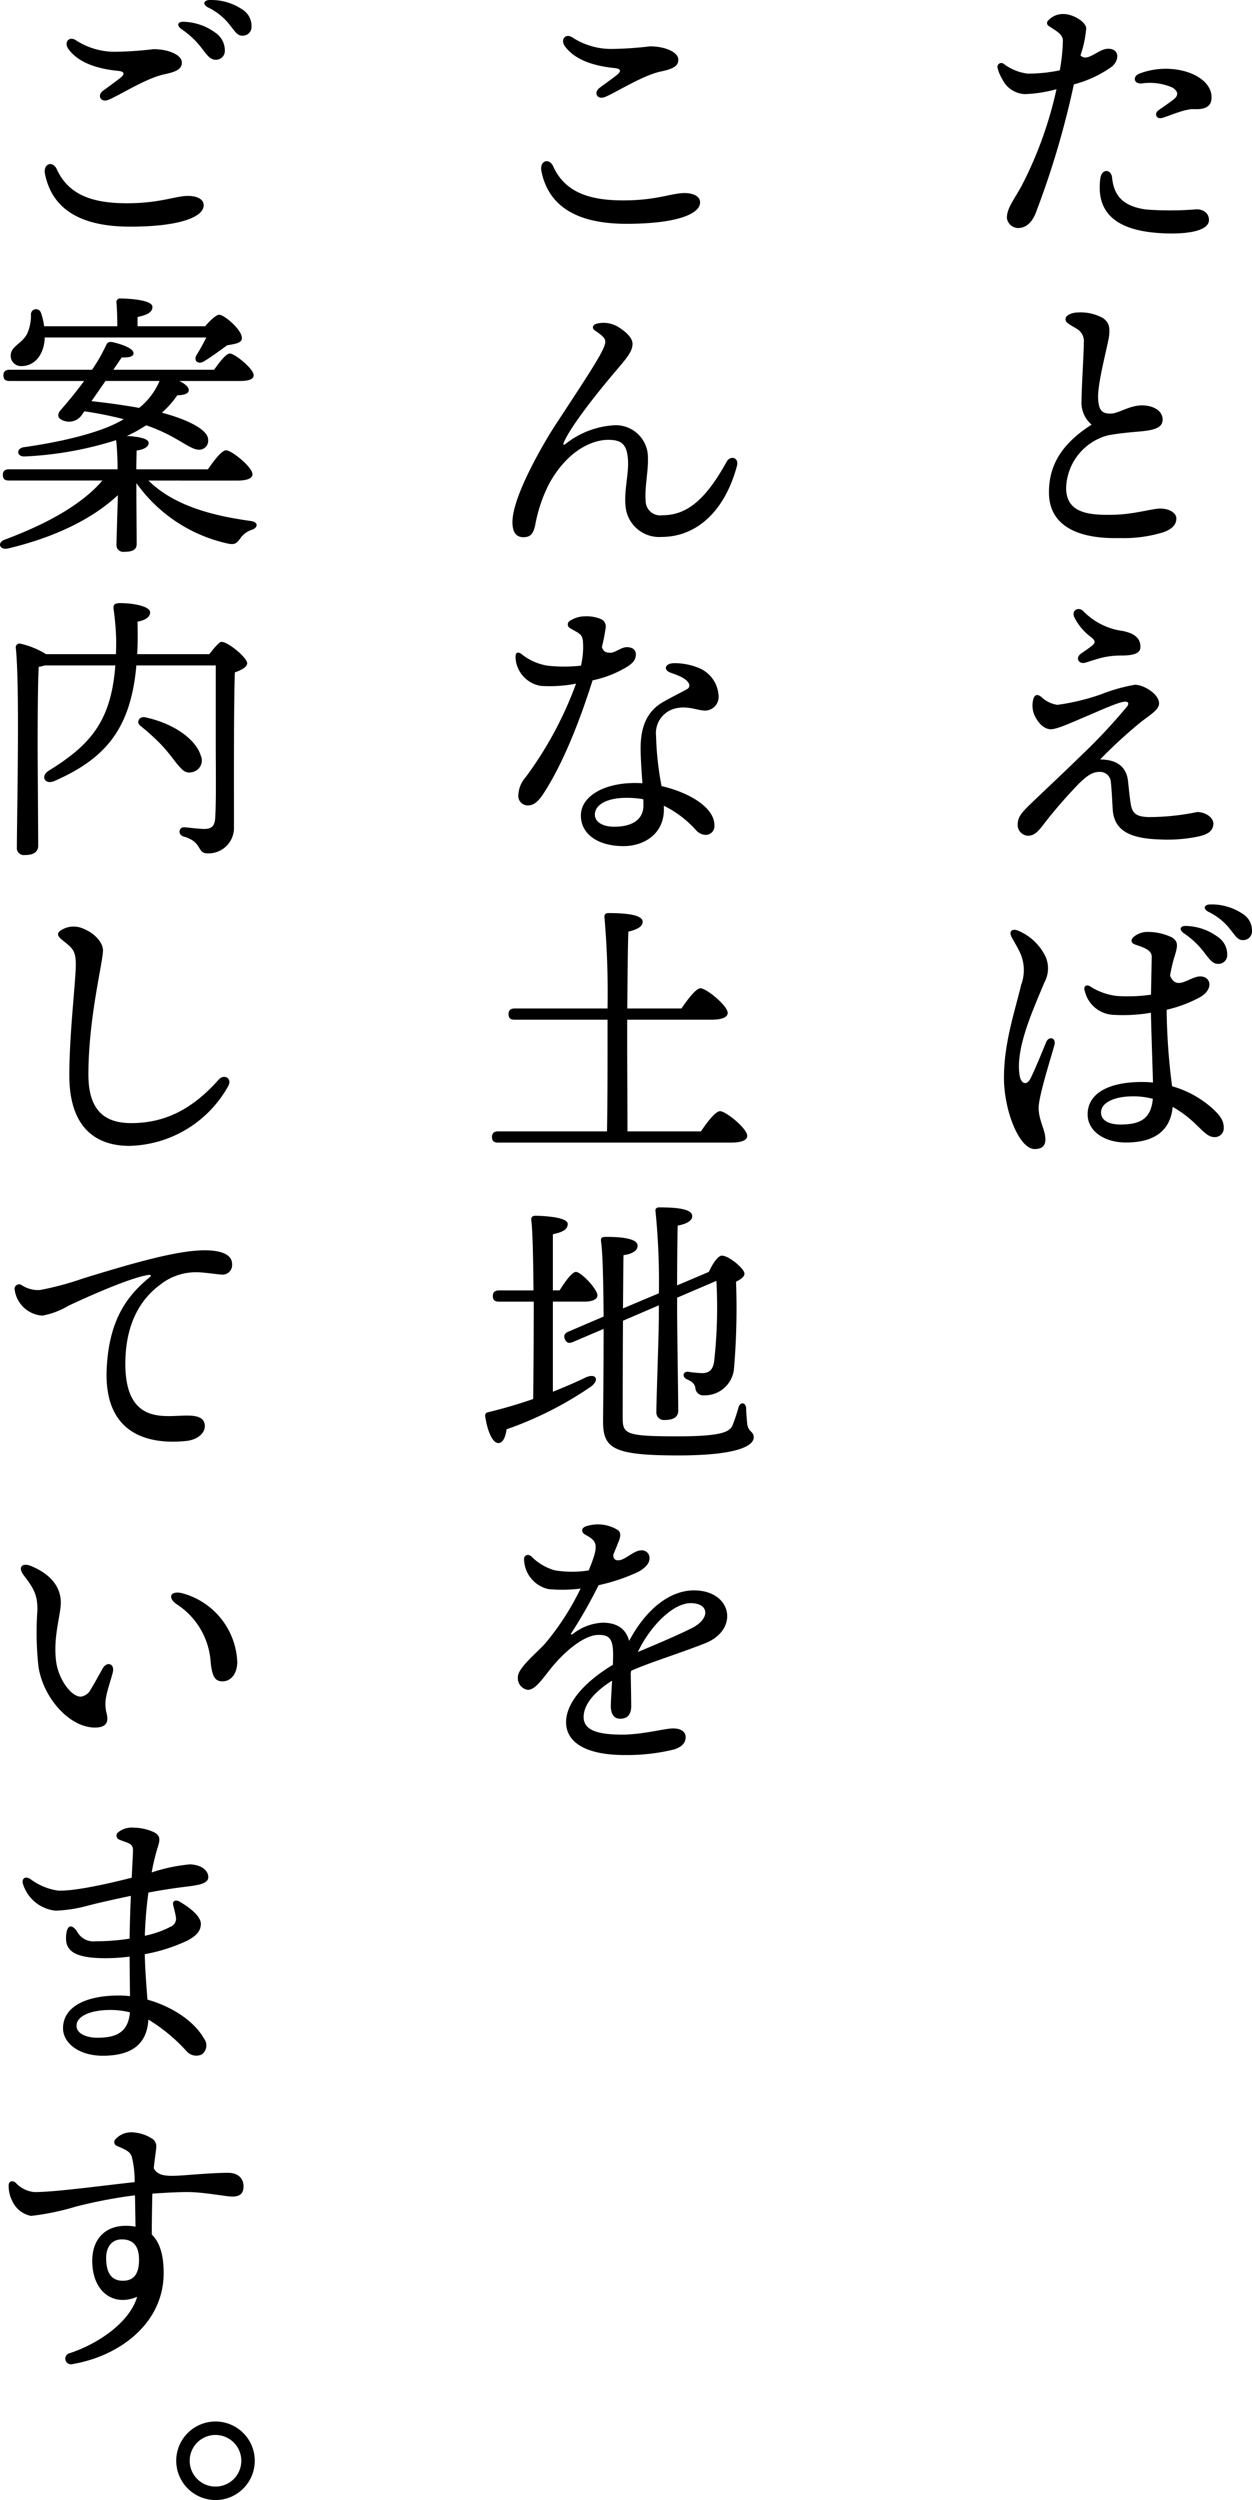 <svg xmlns="http://www.w3.org/2000/svg" xmlns:xlink="http://www.w3.org/1999/xlink" width="157.894" height="315.226" viewBox="0 0 157.894 315.226"><defs><clipPath id="a"><rect width="157.894" height="315.226" fill="none"/></clipPath></defs><g clip-path="url(#a)"><path d="M152.535,2.031c1.21-.058,2.876.9,2.993,1.759a14.054,14.054,0,0,1-.723,3.459c.886.9,2.2-.795,3.433-.84,1.394-.051,1.572,1.279.585,2.206a14.311,14.311,0,0,1-4.855,2.284,109.552,109.552,0,0,1-4.855,16.342c-.593,1.374-1.427,1.744-2.092,1.774a1.455,1.455,0,0,1-1.494-1.241c-.06-1.269,1.1-2.612,1.952-4.27a49.441,49.441,0,0,0,4.3-12,16.737,16.737,0,0,1-3.967.623,3.3,3.3,0,0,1-2.864-1.873,5.1,5.1,0,0,1-.6-1.421.489.489,0,0,1,.769-.525A6.271,6.271,0,0,0,148.1,9.539a18.98,18.98,0,0,0,4.093-.412,22.942,22.942,0,0,0,.391-3.769c-.042-.864-.949-1.234-1.767-1.814a.431.431,0,0,1-.067-.716,2.511,2.511,0,0,1,1.784-.8Zm10.5,24.642a40.51,40.51,0,0,0,6.461-.024c.98.041,1.528.619,1.509,1.38-.044,1.774-4.564,1.852-7.353,1.517-5.279-.634-6.8-3.277-6.349-6.76.169-1.315,1.371-1.207,1.482-.154.216,2.031,1.087,3.589,4.251,4.04m-.849-17.109c4.064-1.6,8.992.03,9.143,2.834.062,1.139-.571,1.7-2.215,1.625-1.123-.048-2.936.785-3.971,1.1-.8.241-1.046-.559-.545-.921.6-.437,1.455-1.006,1.98-1.428.58-.468.607-.963-.185-1.475a7.11,7.11,0,0,0-3.878-.514c-1.026.071-1.13-.9-.33-1.217Z" transform="translate(-18.541 -0.261)"/><path d="M153.878,46.024c0-.487.863-.814,1.487-.814a5.846,5.846,0,0,1,3.233.7c.735.541.908,1.1.764,2.289-.128,1.055-1.445,5.854-1.379,7.76.056,1.595.485,2.06,1.725,1.987.9-.053,2.286-1.026,3.794-1.026,1.492,0,2.554.7,2.617,1.688.079,1.221-1.205,1.47-3.242,1.636-.923.075-2.567.239-3.663.458a7.062,7.062,0,0,0-5.263,6.72c.068,3.132,2.944,3.367,6.081,3.289,2.4-.058,4.719-.745,5.658-.777,1.244-.043,2.162.535,2.163,1.24,0,.75-.487,1.315-1.578,1.724a16.921,16.921,0,0,1-5.564.752c-5.655.145-8.812-1.79-8.919-5.515-.1-3.64,1.632-6.4,5.371-8.785a3.65,3.65,0,0,1-1.269-3.031c0-1.612.283-5.8.283-7.248a1.812,1.812,0,0,0-.922-1.829c-1.08-.648-1.379-.761-1.379-1.22Z" transform="translate(-19.498 -5.807)"/><path d="M150.218,99.17a3.668,3.668,0,0,0,2.053,1.02,27.878,27.878,0,0,0,5.458-1.311,21.782,21.782,0,0,1,4.319-1.222c1.191.02,3.121,1.24,3.04,2.423-.053.763-1.205,1.433-2.263,2.257a60.085,60.085,0,0,0-5.169,4.742c1.6,0,3.269.542,3.517,2.705.1.9.192,1.935.34,2.878.191,1.2.69,1.652,2.32,1.681a30.246,30.246,0,0,0,6.076-.64c1.129.02,2.079.764,2.03,1.528-.055.857-.665,1.313-2.016,1.584a19.194,19.194,0,0,1-4.8.345c-3.96-.125-5.735-1.271-5.883-3.84-.056-.971-.135-2.6-.228-3.363a1.362,1.362,0,0,0-1.394-1.31c-.913-.015-1.592.46-2.662,1.5a61.627,61.627,0,0,0-4.3,4.943c-.75.983-1.238,1.605-2.1,1.605a1.367,1.367,0,0,1-1.3-1.4c.016-.879.385-1.391,1.422-2.409,1.12-1.1,4.552-4.3,6.5-6.223a71.408,71.408,0,0,0,5.9-6.293c.244-.343.12-.58-.214-.586-.8-.013-3.369,1.192-5,1.875-1.672.7-3.6,1.609-4.414,1.609-.99,0-1.735-.994-2.122-1.875a3.157,3.157,0,0,1-.071-2.016c.177-.461.458-.564.954-.214Zm10.254-8.3c1.737.336,2.284,1.082,2.268,2.045-.012.668-.611,1.057-2.38,1.057a10.349,10.349,0,0,0-2.7.329c-.618.18-1.234.367-1.775.548-.933.314-1.415-.583-.627-1.126.589-.405.929-.643,1.327-.953.567-.442.466-.7-.118-1.152a6.934,6.934,0,0,1-2.072-2.488c-.379-.888.542-1.352,1.147-.749a8.417,8.417,0,0,0,4.93,2.489" transform="translate(-18.916 -11.318)"/><path d="M146.951,134.109a6.711,6.711,0,0,1,3.591,3.369,3.69,3.69,0,0,1-.177,3.219c-1.489,3.612-3.725,8.428-3.093,11.828.152.814.829,1.3,1.367.227.588-1.179,1.483-3.394,1.949-4.521.359-.866,1.3-.568,1.044.363-.394,1.449-1.987,6.437-1.987,7.908,0,1.535.855,2.779.855,3.976,0,.758-.389,1.211-1.353,1.211-1.951,0-3.874-4.841-3.874-8.991,0-4.357,1.334-8.226,2.174-11.73a5.285,5.285,0,0,0-.1-3.938c-.431-.941-.94-1.707-1.154-2.172-.3-.653.139-.953.754-.749Zm19.8,3.4a20.376,20.376,0,0,0-.527,2.311c.815,2.025,2.474.1,3.8.1,1.365,0,1.728,1.611-.015,2.615a16.537,16.537,0,0,1-4.217,1.59,79.532,79.532,0,0,0,.686,9.645,12.855,12.855,0,0,1,5.2,2.9c1,.939,1.315,1.54,1.315,2.351a1.114,1.114,0,0,1-1.2,1.157c-.811,0-1.442-.789-2.48-1.76a14.135,14.135,0,0,0-2.762-2.048c-.254,2.772-2.032,4.493-5.888,4.493-2.81,0-4.837-1.494-4.837-3.539,0-2.68,2.673-4.091,6.859-4.091a13.5,13.5,0,0,1,1.381.07c-.06-2.263-.217-6.666-.258-8.8a20.521,20.521,0,0,1-4.637.267,3.889,3.889,0,0,1-3.7-2.99c-.21-.58.157-.91.658-.611a7.837,7.837,0,0,0,3.416,1.22,20.467,20.467,0,0,0,4.272-.164c.031-1.822.091-4.384.091-4.781,0-.807-.868-1.134-2.088-1.54-.5-.166-.6-.559-.241-.919a2.729,2.729,0,0,1,1.85-.675,7.07,7.07,0,0,1,3.046.7c.777.53.758.989.282,2.5Zm-6.789,21.086c2.487,0,3.851-.7,4.087-3.24a9.757,9.757,0,0,0-2.471-.315c-2.345,0-4.059.771-4.059,2.034,0,1.075,1.113,1.521,2.443,1.521m8-24.114c-.686-.492-.46-1,.4-.918a7.038,7.038,0,0,1,3.925,1.408,2.653,2.653,0,0,1,1.142,2.273,1.1,1.1,0,0,1-1.242,1.089c-.6-.02-.982-.543-1.788-1.6a10.7,10.7,0,0,0-2.439-2.252m5.756-.612a7.75,7.75,0,0,0-2.643-2.086c-.759-.4-.569-.956.281-.939a7.023,7.023,0,0,1,4.044,1.2,2.447,2.447,0,0,1,1.153,2.13,1.1,1.1,0,0,1-1.168,1.167c-.614,0-.862-.451-1.667-1.469Z" transform="translate(-18.661 -16.807)"/><path d="M79.83,21.657c1.544,3.391,4.8,4.278,8.843,4.278,4.21,0,6.078-.926,7.719-.926,1.007,0,1.957.358,1.957,1.178,0,1.495-3.078,2.7-9.283,2.7-5.735,0-9.749-1.857-10.722-6.605-.281-1.366.969-1.761,1.485-.626m5.822-9.9c.657-.486,1.694-1.227,2.2-1.634.578-.466.543-.792-.282-.874C84.832,8.974,82.547,8.19,81.3,6.5c-.607-.824.068-1.747,1.023-1.061a8.992,8.992,0,0,0,4.76,1.4,44.315,44.315,0,0,0,4.935-.327c2,0,3.586.768,3.586,1.67,0,.762-.516,1.148-2.2,1.5-2.227.462-5.438,2.52-6.982,3.189-1.067.463-1.534-.54-.76-1.112" transform="translate(-10.058 -0.667)"/><path d="M102.473,64.717c-1.682,6.239-5.5,8.983-9.5,8.983a4.257,4.257,0,0,1-4.563-3.913c-.185-1.934.407-4.006.317-5.7-.111-2.127-.851-2.629-2.511-2.629-1.676,0-4.928,1-7.447,5.552a19,19,0,0,0-1.755,5.234c-.25,1.11-.622,1.49-1.482,1.49-.933,0-1.38-.638-1.38-1.911,0-3.29,4.052-10.154,5.4-12.21,4.578-6.987,6.31-9.577,6.31-10.536,0-.457-.472-.836-1.3-1.4-.453-.305-.283-.746.225-.868a3.57,3.57,0,0,1,2.819.488c.912.584,1.688,1.319,1.688,2.059,0,.94-.707,1.769-2.011,3.3-2.752,3.233-5.814,7.179-6.626,9.075-.152.353-.106.465.241.207a10.859,10.859,0,0,1,6.238-2.325,4.055,4.055,0,0,1,4.1,4.2c.07,1.4-.435,3.825-.283,5.3a1.83,1.83,0,0,0,2.088,1.855c2.986,0,5.365-1.764,8.12-6.744.478-.864,1.579-.518,1.308.485" transform="translate(-9.525 -6)"/><path d="M76.158,113.006a1.188,1.188,0,0,1-1.2-1.344,3.577,3.577,0,0,1,.914-2.209,46.583,46.583,0,0,0,6.358-11.8,17.363,17.363,0,0,1-4.452.282,3.809,3.809,0,0,1-2.914-2.35,3.375,3.375,0,0,1-.259-1.365c0-.5.3-.637.758-.289a6.951,6.951,0,0,0,3.287,1.457,19.212,19.212,0,0,0,4.2-.005,10.217,10.217,0,0,0,.241-3.19c-.152-.879-.544-.886-1.6-1.531a.523.523,0,0,1-.005-.946,3.467,3.467,0,0,1,1.883-.554,4.657,4.657,0,0,1,2.045.369,1.024,1.024,0,0,1,.538,1.166,22.919,22.919,0,0,1-.462,2.336c.2.623.539.721,1.075.721.63,0,1.348-.7,2.075-.7.641,0,1.132.279,1.132.887,0,.712-.354,1.083-1.017,1.532a13.8,13.8,0,0,1-4.441,1.764c-1.568,4.97-3.679,10.43-6.2,14.292-.656,1-1.223,1.479-1.958,1.479m17.145.039c.007.153.01.307.01.457,0,3.123-2.535,4.634-5.094,4.634-3.243,0-5.377-1.53-5.377-3.856,0-2.4,2.851-4.1,6.827-4.1.306,0,.618.011.932.033-.1-1.489-.225-3.094-.225-4.421,0-2.665.776-4.456,2.467-5.6.724-.489,3.134-1.676,3.433-1.875a.513.513,0,0,0,.132-.766c-.368-.635-1.456-.994-2.26-1.283-.911-.328-.745-1.145.361-1.194a7.917,7.917,0,0,1,2.962.506,4.021,4.021,0,0,1,2.74,3.668,1.727,1.727,0,0,1-1.734,1.8c-.881,0-2.114-.638-3.647-.287a3.2,3.2,0,0,0-2.508,3.47,38.181,38.181,0,0,0,.695,6.338c3.484.8,6.663,2.7,6.663,4.911a1.1,1.1,0,0,1-1.132,1.238,1.691,1.691,0,0,1-1.2-.611,13.489,13.489,0,0,0-4.046-3.065m-6.252,2.65c2.4,0,3.68-1,3.68-2.689,0-.243-.006-.506-.017-.778a12.086,12.086,0,0,0-2.107-.177c-2.48,0-4,.865-4,2.123,0,.872.919,1.521,2.441,1.521" transform="translate(-9.583 -11.453)"/><path d="M97.546,159.622c.778-1.168,1.839-2.548,2.405-2.548.743,0,3.43,2.194,3.43,3.112,0,.5-.6.85-2.051.85H71.969c-.459,0-.777-.141-.777-.707,0-.532.318-.708.777-.708H85.695c.036-1.8.071-5.024.071-10.295v-3.784H74.057c-.46,0-.778-.142-.778-.709,0-.53.318-.707.778-.707H85.765a111.153,111.153,0,0,0-.389-11.5c-.035-.353.141-.53.5-.53,2.229,0,4.317.212,4.317,1.1,0,.6-.709.99-1.8,1.238-.071,1.38-.106,6.014-.141,9.692h6.827c.814-1.167,1.84-2.547,2.406-2.547.743,0,3.43,2.193,3.43,3.112,0,.5-.636.85-2.052.85H88.242v3.324c0,1.982.035,8.137.035,10.755Z" transform="translate(-9.145 -16.969)"/><path d="M78.743,197.916q2.281-.9,4.138-1.8c1.345-.6,1.8.354.6,1.2A44.832,44.832,0,0,1,72.9,202.655c-.106.885-.424,1.733-1.026,1.733-.743,0-1.38-1.486-1.663-3.36a.435.435,0,0,1,.39-.532c2.052-.5,3.926-1.061,5.66-1.662.036-2.8.071-7.676.071-12.276H71.951c-.461,0-.779-.141-.779-.707,0-.531.318-.708.779-.708H76.3c-.036-4-.106-7.535-.283-8.914-.036-.319.177-.5.5-.5.6,0,4.1.106,4.1,1.027,0,.778-.778,1.061-1.874,1.308v7.075h.848c.708-1.132,1.557-2.3,2.052-2.334.707.035,2.724,2.193,2.724,2.971,0,.531-.778.777-1.486.777H78.743Zm8.843-8.95c-.035,5.342-.035,11.425-.035,12.275,0,2.016.424,2.3,6.933,2.3,5.412,0,6.509-.531,6.9-1.344a22.449,22.449,0,0,0,.778-2.335c.212-.673.849-.636.954.071,0,.424.071,1.45.141,2.052.143,1.061.814.884.814,1.7,0,.884-1.521,2.263-9.516,2.263-8.242,0-9.481-.884-9.481-4.316,0-.777.071-6.225.071-11.638l-3.891,1.662c-.424.177-.778.142-.99-.353s0-.779.424-.955l4.456-1.91c-.035-4.139-.105-7.995-.318-9.409-.071-.5.036-.637.636-.637,2.406,0,3.963.318,3.963,1.1.035.708-.885,1.1-1.769,1.2-.035.636-.035,3.431-.071,6.721l4.528-1.91a89.128,89.128,0,0,0-.424-10.33c-.071-.318.141-.5.459-.5,2.158,0,4.174.177,4.174,1.1,0,.6-.743.991-1.839,1.2-.036,1.344-.071,4.847-.071,7.535l4-1.7c.424-.92,1.1-2.017,1.627-2.052.92,0,2.866,1.663,2.866,2.264,0,.389-.424.707-1.062,1.026a90.805,90.805,0,0,1-.248,10.859,3.7,3.7,0,0,1-3.749,3.467,1,1,0,0,1-1.132-.919c-.071-.5-.39-.813-1.062-1.1-.672-.318-.494-.989.142-.954a14.775,14.775,0,0,0,1.839.177c.92-.036,1.309-.532,1.45-1.486a61.9,61.9,0,0,0,.284-10.153l-4.953,2.123v1.662c0,2.194.141,11.284.141,12.558,0,.814-.566,1.2-1.7,1.2a.958.958,0,0,1-1.062-1.027c0-1.414.318-9.869.318-12.132V187.02Z" transform="translate(-9.019 -22.437)"/><path d="M87.647,222.7c-.126.3-.333.845-.673,1.632-.063.845.682.893,1.4.486.854-.482,1.482-1,2.073-1a.952.952,0,0,1,1.089,1.007c.011.6-.5,1.187-1.4,1.687a23.546,23.546,0,0,1-5.017,1.689,62.3,62.3,0,0,1-3.389,5.966c-.18.268-.1.346.176.156a6.562,6.562,0,0,1,3.715-1.393c1.781,0,2.942.734,3.344,2.3,2.192-4.108,5.2-6.373,8.182-6.373,4.811,0,5.755,4.96,1.381,6.679-3.369,1.324-6.741,2.334-9.293,3.445-.024.105-.047.212-.067.322.03,1.6.063,3.424.063,4.13,0,1.106-.5,1.607-1.394,1.607-.764,0-1.178-.574-1.178-1.607,0-.528.082-1.824.159-3.193-1.831,1.146-3.588,2.777-3.588,4.588,0,1.727,1.907,2.215,4.9,2.215,2.48,0,5.408-.785,6.365-.785s1.6.394,1.6,1.082c0,.81-.552,1.291-1.53,1.591a24.882,24.882,0,0,1-6.187.685c-4.626,0-7.361-1.462-7.361-4.144,0-2.272,2.014-4.871,5.9-7.237.017-.47.029-.9.029-1.267,0-2-.468-2.5-1.822-2.5-1.788,0-4.243,1.995-6.108,4.332-1,1.249-1.906,2.6-2.825,2.6a1.485,1.485,0,0,1-1.25-1.644c0-1.146,2.517-3.14,3.464-4.237a33.026,33.026,0,0,0,4.439-6.89,18.5,18.5,0,0,1-4.047.066,3.926,3.926,0,0,1-3.075-3.648c-.082-.624.481-.86.936-.459a6.559,6.559,0,0,0,2.935,1.737,13.232,13.232,0,0,0,4.275.014c1.348-3.252,1.107-3.664-.422-4.5-.573-.314-.52-.874.1-1.069a5.075,5.075,0,0,1,1.575-.235,4.751,4.751,0,0,1,2.4.7c.4.265.42.743.125,1.46m2.42,13.934c1.708-.728,4.254-1.761,6.712-2.964,2.512-1.231,2.282-3.2-.046-3.2-2.263,0-5.151,2.957-6.666,6.164" transform="translate(-9.626 -28.328)"/><path d="M6.51,21.976C6.23,20.61,7.479,20.214,8,21.35c1.542,3.391,4.8,4.278,8.843,4.278,4.209,0,6.079-.926,7.718-.926,1.008,0,1.958.358,1.958,1.177,0,1.5-3.077,2.7-9.282,2.7-5.735,0-9.748-1.857-10.723-6.606Zm8.067-9.418c-1.065.462-1.533-.54-.759-1.113.657-.485,1.694-1.227,2.2-1.633.576-.466.542-.792-.283-.874C13,8.668,10.713,7.883,9.461,6.187c-.607-.823.068-1.745,1.022-1.059a9.006,9.006,0,0,0,4.76,1.4A44.123,44.123,0,0,0,20.178,6.2c2,0,3.586.767,3.586,1.669,0,.763-.516,1.149-2.205,1.5-2.228.461-5.437,2.52-6.981,3.189Zm9.14-8.886c-.687-.493-.46-1.006.4-.918a7.04,7.04,0,0,1,3.925,1.408,2.653,2.653,0,0,1,1.142,2.274,1.1,1.1,0,0,1-1.242,1.089c-.6-.022-.982-.543-1.788-1.6a10.714,10.714,0,0,0-2.439-2.252M27.076.94c-.759-.4-.567-.958.281-.939A7.012,7.012,0,0,1,31.4,1.2a2.444,2.444,0,0,1,1.153,2.129,1.1,1.1,0,0,1-1.167,1.168c-.614,0-.862-.451-1.667-1.469A7.72,7.72,0,0,0,27.076.94" transform="translate(-0.831 0)"/><path d="M18.718,66.14c3.255,3.184,8.03,4.422,12.877,5.093,1.061.142.919.85.212,1.1a2.832,2.832,0,0,0-1.45,1.026c-.532.743-.778.919-1.7.708A19.2,19.2,0,0,1,17.2,66.459V67.98c0,.777.035,5.342.035,6.155,0,.778-.6.99-1.591.99a.848.848,0,0,1-.955-.919c0-.6.141-4.74.177-6.225C11.714,70.916,7.08,73.251,1.031,74.7c-1.061.248-1.45-.709-.46-1.1,5.412-2.017,9.764-4.457,12.346-7.464H1.136c-.459,0-.777-.142-.777-.708,0-.531.318-.708.777-.708h13.69a34.975,34.975,0,0,0-.177-3.679A44.538,44.538,0,0,1,3.153,63.1c-1.1.071-1.132-1.026-.141-1.167,5.023-.708,9.869-1.91,12.417-3.431l.176-.106c-1.415-.354-3.042-.708-4.952-.99-.248.318-.39.566-.5.671a1.953,1.953,0,0,1-2.264.461c-.672-.283-.672-.779-.248-1.274.743-.849,1.876-2.194,2.971-3.679H1.207c-.459,0-.777-.141-.777-.707,0-.532.318-.709.777-.709h10.4a21.736,21.736,0,0,0,1.768-3.077c.177-.389.39-.5.885-.389,1.1.248,2.582.778,2.582,1.38,0,.424-.567.566-1.486.531-.176.247-.567.814-1.061,1.556H27c.672-.955,1.521-2.051,1.981-2.051.636,0,3.007,1.945,3.007,2.724,0,.5-.5.743-1.8.743H22.61c.672.318,1.2.743,1.2,1.167-.036.39-.424.6-1.45.636a12.188,12.188,0,0,1-1.945,2.194c3.219.85,5.907,2.159,5.837,3.467a1.124,1.124,0,0,1-1.168,1.2c-1.2,0-2.794-1.768-6.651-3.077-.566.353-1.132.708-1.7.99-.248.106-.46.248-.743.354,1.167.071,2.758.248,2.758.885,0,.459-.53.813-1.521.955,0,.424-.035,1.38-.035,2.37h9.021c.778-1.1,1.734-2.4,2.3-2.4.708,0,3.326,2.121,3.326,3.007,0,.494-.567.813-1.982.813ZM5.63,48.417c-.177,1.876-1.238,3.29-2.936,3.29A1.293,1.293,0,0,1,1.35,50.4c0-1.2,1.308-1.415,2.051-2.724a5.593,5.593,0,0,0,.5-2.512.646.646,0,0,1,1.273-.141,7.628,7.628,0,0,1,.39,1.662h9.231c0-.991-.035-2.086-.105-2.971a.445.445,0,0,1,.5-.531c.6,0,4.033.106,4.033,1.061,0,.743-.779,1.027-1.876,1.274v1.167h8.525c.6-.707,1.38-1.45,1.769-1.45.636,0,2.865,1.875,2.865,2.936,0,.672-.955.743-1.875.919-.955.708-2.087,1.522-2.9,2.016-.777.461-1.415-.105-.884-.884.424-.708.849-1.45,1.168-2.122H5.63Zm5.907,7.711c1.98.213,4.068.5,6.013.85a8.684,8.684,0,0,0,2.477-3.185l.105-.212H13.306Z" transform="translate(0 -5.547)"/><path d="M26.687,93.693c.566-.743,1.274-1.557,1.521-1.557.885,0,3.254,2.017,3.254,2.689,0,.5-.743.884-1.556,1.167-.142,4.988-.107,13.2-.107,19.7a3.208,3.208,0,0,1-3.36,3.113c-1.344,0-.567-1.451-3.008-2.122-.743-.248-.6-1.168.071-1.168.318,0,1.768.213,2.548.213.919,0,1.308-.354,1.38-1.345.14-2.122.071-6.368.071-9.409V95.109H17.491c-.709,7.995-3.892,11.743-10.33,14.573-1.237.532-1.8-.636-.707-1.308,5.27-3.254,7.854-6.261,8.383-13.265H5.923a3.933,3.933,0,0,1-.743.177c-.142,2.086-.142,8.913-.142,10.116,0,1.062.071,11.144.071,12.417,0,.778-.532,1.2-1.664,1.2A.9.9,0,0,1,2.42,118c0-3.926.389-20.34-.141-25.151a.483.483,0,0,1,.5-.5A10.446,10.446,0,0,1,6.1,93.693h8.809c.034-.6.034-1.238.034-1.876a33.847,33.847,0,0,0-.318-3.749c-.105-.673.177-.814.85-.814,1.591,0,3.749.389,3.749,1.167,0,.46-.39.956-1.591,1.168.034,1.486.034,2.83-.036,4.1Zm-3.856,14.079c-.566-.636-1.238-1.662-2.229-2.689a28.05,28.05,0,0,0-2.617-2.37c-.531-.39-.177-1.238.637-1.061,4.14.919,6.474,3.112,6.969,4.775a1.5,1.5,0,0,1-.991,2.122c-.778.213-1.2-.106-1.768-.778" transform="translate(-0.292 -11.208)"/><path d="M29.839,154.2a14.647,14.647,0,0,1-12.447,7.5c-3.8,0-7.571-1.878-7.571-8.9,0-4.971.743-11.294.814-13.673.062-2.087-.428-2.358-1.679-3.362-.752-.6-.748-.969.058-1.392a2.956,2.956,0,0,1,2.529-.08c1.469.57,2.523,1.777,2.523,2.746,0,1.53-1.839,8.516-1.839,15.674,0,4.543,2.074,6.117,5.4,6.117,4.224,0,7.7-1.731,11.029-5.482.719-.784,1.761-.137,1.187.849Z" transform="translate(-1.079 -17.219)"/><path d="M25.142,180.916c2.854-.188,4.427.437,4.4,1.724a1.2,1.2,0,0,1-1.25,1.309c-.512-.008-2.249-.3-3.281-.3a7.241,7.241,0,0,0-4.557,1.587c-1.762,1.3-4.252,3.986-4.37,9.561-.162,7.788,4.529,7.012,7.174,6.937,1.231-.036,2.786-.067,2.843,1.25.042.964-.929,1.788-2.324,1.936-4.446.468-10.525-.57-10.04-9.287.326-5.877,2.431-8.915,5.392-11.334.235-.192.215-.362-.123-.312-2.2.327-7.2,2.522-10.113,3.893a9.783,9.783,0,0,1-3.278,1.239,3.77,3.77,0,0,1-3.485-3.227.57.57,0,0,1,.909-.593,3.781,3.781,0,0,0,2.287.59,37.6,37.6,0,0,0,5.45-1.468c4.5-1.371,10.608-3.257,14.361-3.5Z" transform="translate(-0.273 -23.235)"/><path d="M13.328,239.463c.535-.943,1.532-.634,1.292.446-.142.64-.7,2.258-.823,3.018a4.629,4.629,0,0,0,.01,2.086c.35,1.27-.053,1.914-1.529,1.888-3.124-.054-6.412-3.681-7.035-7.647a39.478,39.478,0,0,1-.138-7.158c0-1.621-.229-2.487-1.7-4.361-.818-1.042-.248-1.69.959-1.177,2.849,1.211,3.694,2.987,3.694,4.6,0,1.546-1.024,4.441-.574,7.527.312,2.148,1.875,4.323,3.091,4.323a1.645,1.645,0,0,0,1.257-.917c.305-.471,1.16-2.035,1.5-2.629Zm9.394-8.08c-1.239-.8-.9-1.8.654-1.413a9.368,9.368,0,0,1,6.936,8.695c-.025,1.456-.806,2.43-1.893,2.411-.865-.016-1.25-.51-1.457-2.332a9.419,9.419,0,0,0-4.239-7.358Z" transform="translate(-0.388 -29.079)"/><path d="M20.287,266.957a27.63,27.63,0,0,0-.74,3.1,21.293,21.293,0,0,1,4.827-1.021c1.555.055,2.342.861,2.314,1.639-.031.884-1.555,1.021-3.188,1.224h0c-1.377.171-2.883.417-4.363.689a51.866,51.866,0,0,0-.452,5.452,12.55,12.55,0,0,0,3.354-1.194,1.074,1.074,0,0,0,.567-1.132c-.071-.5-.241-1.1-.354-1.591-.105-.46.321-.677.813-.39,1.273.743,2.685,1.832,2.685,2.8,0,1.013-.72,1.588-1.694,2.113a21.829,21.829,0,0,1-5.379,1.717c.044,2,.216,4.152.339,5.731,3.05.85,5.886,2.676,7.149,4.937A1.4,1.4,0,0,1,25.871,293a1.618,1.618,0,0,1-1.91-.393,21.67,21.67,0,0,0-4.83-4c-.179,3.24-2.277,4.559-5.748,4.559-3.036,0-5.014-1.615-5.014-3.458,0-2.766,2.97-4.136,7.036-4.136a12.471,12.471,0,0,1,1.409.083c-.015-1.4-.042-3.426-.05-4.986a24.119,24.119,0,0,1-3.041.2c-3.784,0-5-.885-4.977-2.536.025-1.567.62-1.951,1.4-.824a2.324,2.324,0,0,0,2.345,1.225,28.023,28.023,0,0,0,4.273-.33c.022-1.76.085-3.664.158-5.395-2.428.5-4.543,1-5.552,1.266a17.328,17.328,0,0,1-3.95.6A4.819,4.819,0,0,1,3.3,271.448c-.154-.643.327-.962.941-.569a7.547,7.547,0,0,0,3.524,1.469c2,.069,5.909-.774,9.266-1.626.083-1.744.154-3.047.162-3.4.019-.977-.64-.942-1.718-1.4a.526.526,0,0,1-.185-.9,2.729,2.729,0,0,1,1.971-.615,6.377,6.377,0,0,1,2.634.6c.723.438.763.824.394,1.957Zm-7.6,23.938c2.109,0,3.888-.475,4.118-3.2a10.106,10.106,0,0,0-2.5-.3c-2.345,0-4.236.724-4.236,1.995,0,1.017,1.308,1.507,2.62,1.507" transform="translate(-0.42 -33.963)"/><path d="M19.873,310.337c0,.239-.181,1.329-.32,2.67.681,1.369,2.554.953,6.347.709,1.183-.076,2.175-.126,3-.126,1.349,0,1.975.758,1.975,1.713,0,.886-.447,1.286-1.429,1.286-.744,0-3.62-.573-5.644-.573-1.066,0-2.745.08-4.427.2-.043,1.741-.067,3.568-.073,5.155.955.915,1.5,2.46,1.5,4.856,0,6.451-5.712,10.5-11.442,11.469A.715.715,0,1,1,9,336.319H9c3.483-1.16,7.483-3.805,8.46-7.1-3.01,1.3-5.664-.655-5.664-4.516,0-2.914,1.782-4.431,4.216-4.431a6.622,6.622,0,0,1,1.24.108c-.016-.983-.042-2.7-.068-3.954a61.8,61.8,0,0,0-7.463,1.426,32.005,32.005,0,0,1-5.642,1.171,3.282,3.282,0,0,1-2.376-1.894,4.065,4.065,0,0,1-.446-1.964c0-.526.478-.662.88-.322a3.675,3.675,0,0,0,2.371,1.178c2.651,0,8.556-.818,12.629-1.254a12.065,12.065,0,0,0-.363-3.232c-.229-.626-.725-.845-1.82-1.314a.525.525,0,0,1-.178-.918,2.667,2.667,0,0,1,1.951-.821,5.106,5.106,0,0,1,2.587.779,1.166,1.166,0,0,1,.558,1.079Zm-4.358,11.647c-1.169,0-1.965.841-1.965,2.359,0,1.8.617,2.857,2.108,2.857,1.357,0,2.037-.83,2.037-2.643,0-1.917-.9-2.573-2.18-2.573" transform="translate(-0.162 -39.625)"/><path d="M25.5,355.273a4.952,4.952,0,1,1,4.952,4.952,4.967,4.967,0,0,1-4.952-4.952m8.206,0a3.254,3.254,0,1,0-3.254,3.253,3.246,3.246,0,0,0,3.254-3.253" transform="translate(-3.275 -44.999)"/></g></svg>